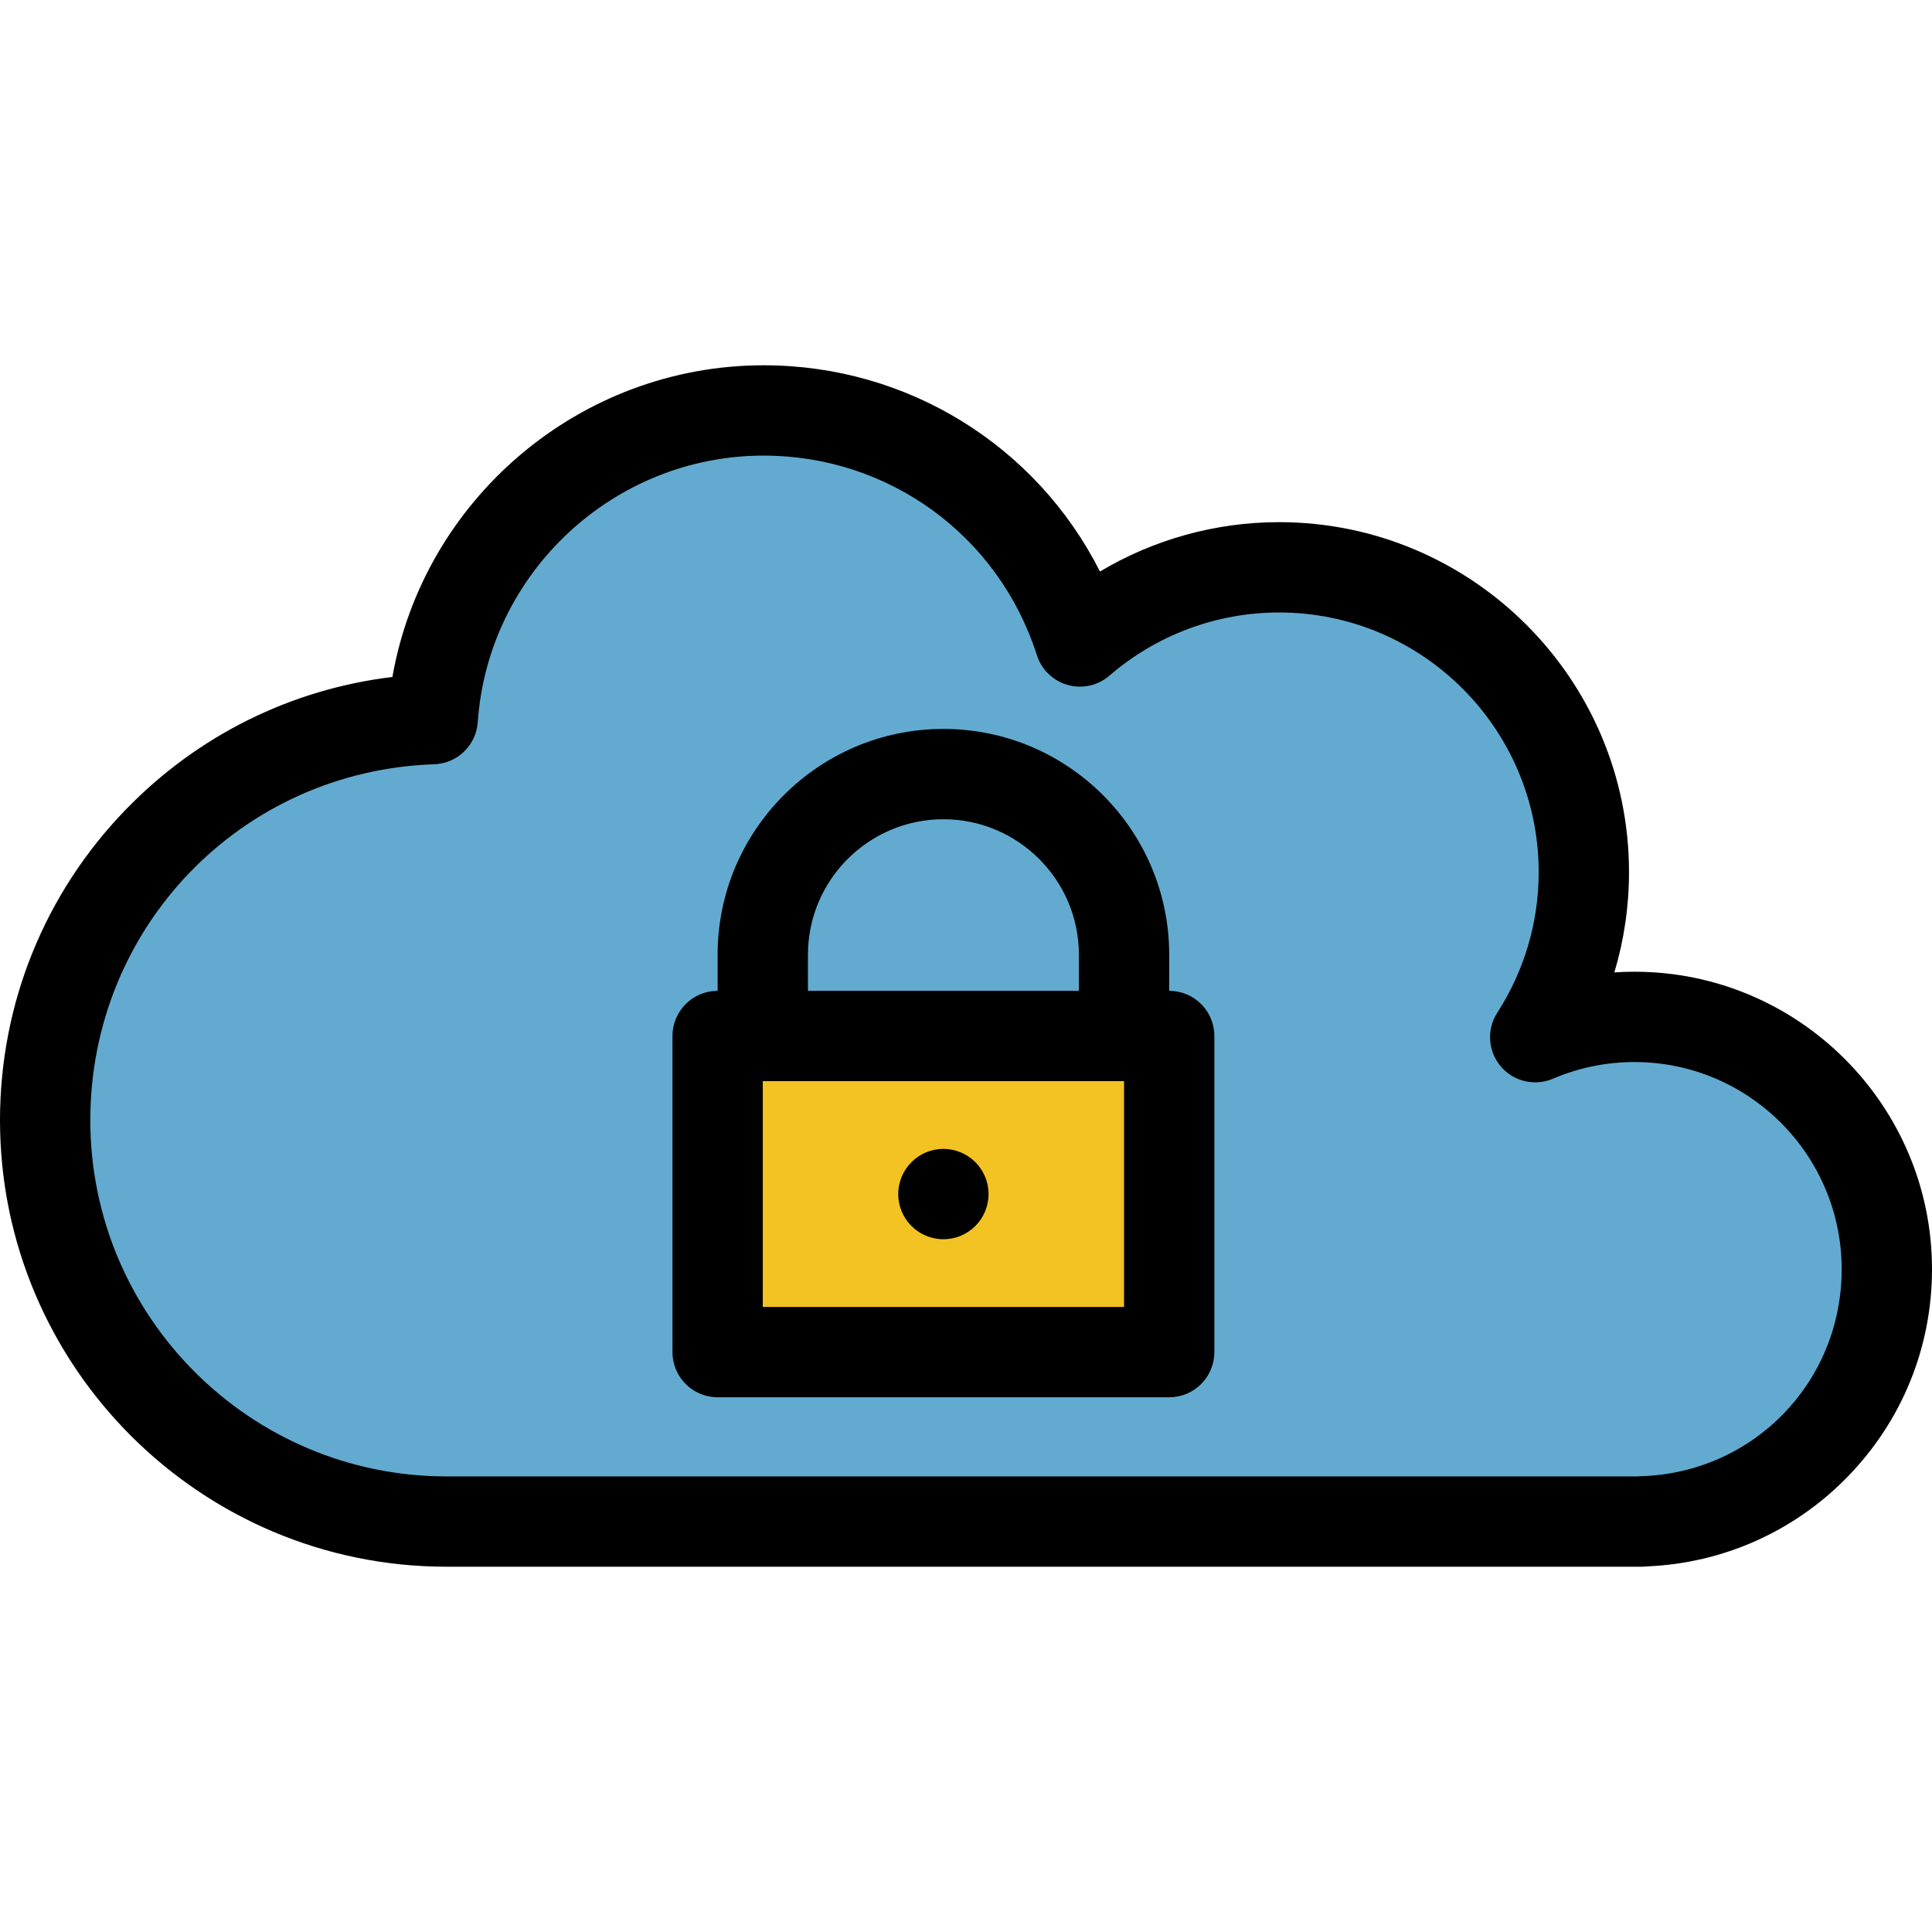 <?xml version="1.0" encoding="iso-8859-1"?>
<!-- Uploaded to: SVG Repo, www.svgrepo.com, Generator: SVG Repo Mixer Tools -->
<svg version="1.1" id="Layer_1" xmlns="http://www.w3.org/2000/svg" xmlns:xlink="http://www.w3.org/1999/xlink" 
	 viewBox="0 0 512.001 512.001" xml:space="preserve">
<path style="fill:#63AAD0;" d="M500.031,336.357c0-36.934-29.94-66.874-66.874-66.874c-9.341,0-18.231,1.921-26.307,5.381
	c8.141-12.609,12.886-27.618,12.886-43.744c0-44.611-36.164-80.776-80.776-80.776c-20.178,0-38.614,7.416-52.771,19.649
	c-11.316-35.502-44.552-61.223-83.806-61.223c-46.506,0-84.557,36.101-87.717,81.804c-57.045,1.933-102.699,48.778-102.699,106.294
	c0,58.742,47.621,106.362,106.362,106.362h316.684v-0.047C471.086,402.198,500.031,372.668,500.031,336.357z"/>
<rect x="190.173" y="274.544" style="fill:#F3C324;" width="119.674" height="83.772"/>
<path d="M435.014,415.198H118.33C53.082,415.198,0,362.115,0,296.868c0-30.897,11.837-60.131,33.33-82.318
	c19.035-19.648,43.822-31.911,70.66-35.146c8.266-47.076,49.631-82.601,98.396-82.601c38.239,0,72.32,21.413,89.117,54.654
	c14.271-8.509,30.66-13.082,47.459-13.082c51.139,0,92.744,41.605,92.744,92.744c0,9.069-1.318,18.008-3.881,26.575
	c1.769-0.118,3.547-0.177,5.335-0.177c43.473,0,78.841,35.368,78.841,78.841c0,20.677-7.949,40.215-22.381,55.015
	c-14.133,14.492-32.963,22.895-53.13,23.735C436.005,415.167,435.513,415.198,435.014,415.198z M202.385,120.738
	c-39.752,0-73.038,31.039-75.779,70.663c-0.424,6.119-5.404,10.927-11.534,11.134c-51.105,1.73-91.138,43.166-91.138,94.333
	c0,52.05,42.345,94.395,94.395,94.395h315.625c0.242-0.022,0.486-0.036,0.731-0.042c29.932-0.817,53.378-24.916,53.378-54.863
	c0-30.275-24.631-54.906-54.906-54.906c-7.492,0-14.758,1.485-21.595,4.414c-4.837,2.073-10.462,0.74-13.857-3.281
	c-3.395-4.021-3.764-9.789-0.908-14.211c7.178-11.118,10.972-23.999,10.972-37.253c0-37.941-30.867-68.809-68.809-68.809
	c-16.493,0-32.456,5.944-44.947,16.738c-3.042,2.629-7.201,3.554-11.072,2.464c-3.87-1.091-6.933-4.053-8.155-7.884
	C264.705,141.992,235.609,120.738,202.385,120.738z"/>
<path d="M309.853,262.583v-9.574c0-32.994-26.843-59.837-59.837-59.837s-59.837,26.843-59.837,59.837v9.574
	c-6.61,0-11.967,5.358-11.967,11.967v83.772c0,6.61,5.358,11.967,11.967,11.967h119.674c6.61,0,11.967-5.358,11.967-11.967V274.55
	C321.821,267.94,316.463,262.583,309.853,262.583z M214.114,253.009c0-19.796,16.106-35.902,35.902-35.902
	s35.902,16.106,35.902,35.902v9.574h-71.804V253.009z M297.886,346.354h-95.739v-59.837h95.739V346.354z"/>
<circle cx="250.01" cy="316.442" r="11.967"/>
</svg>